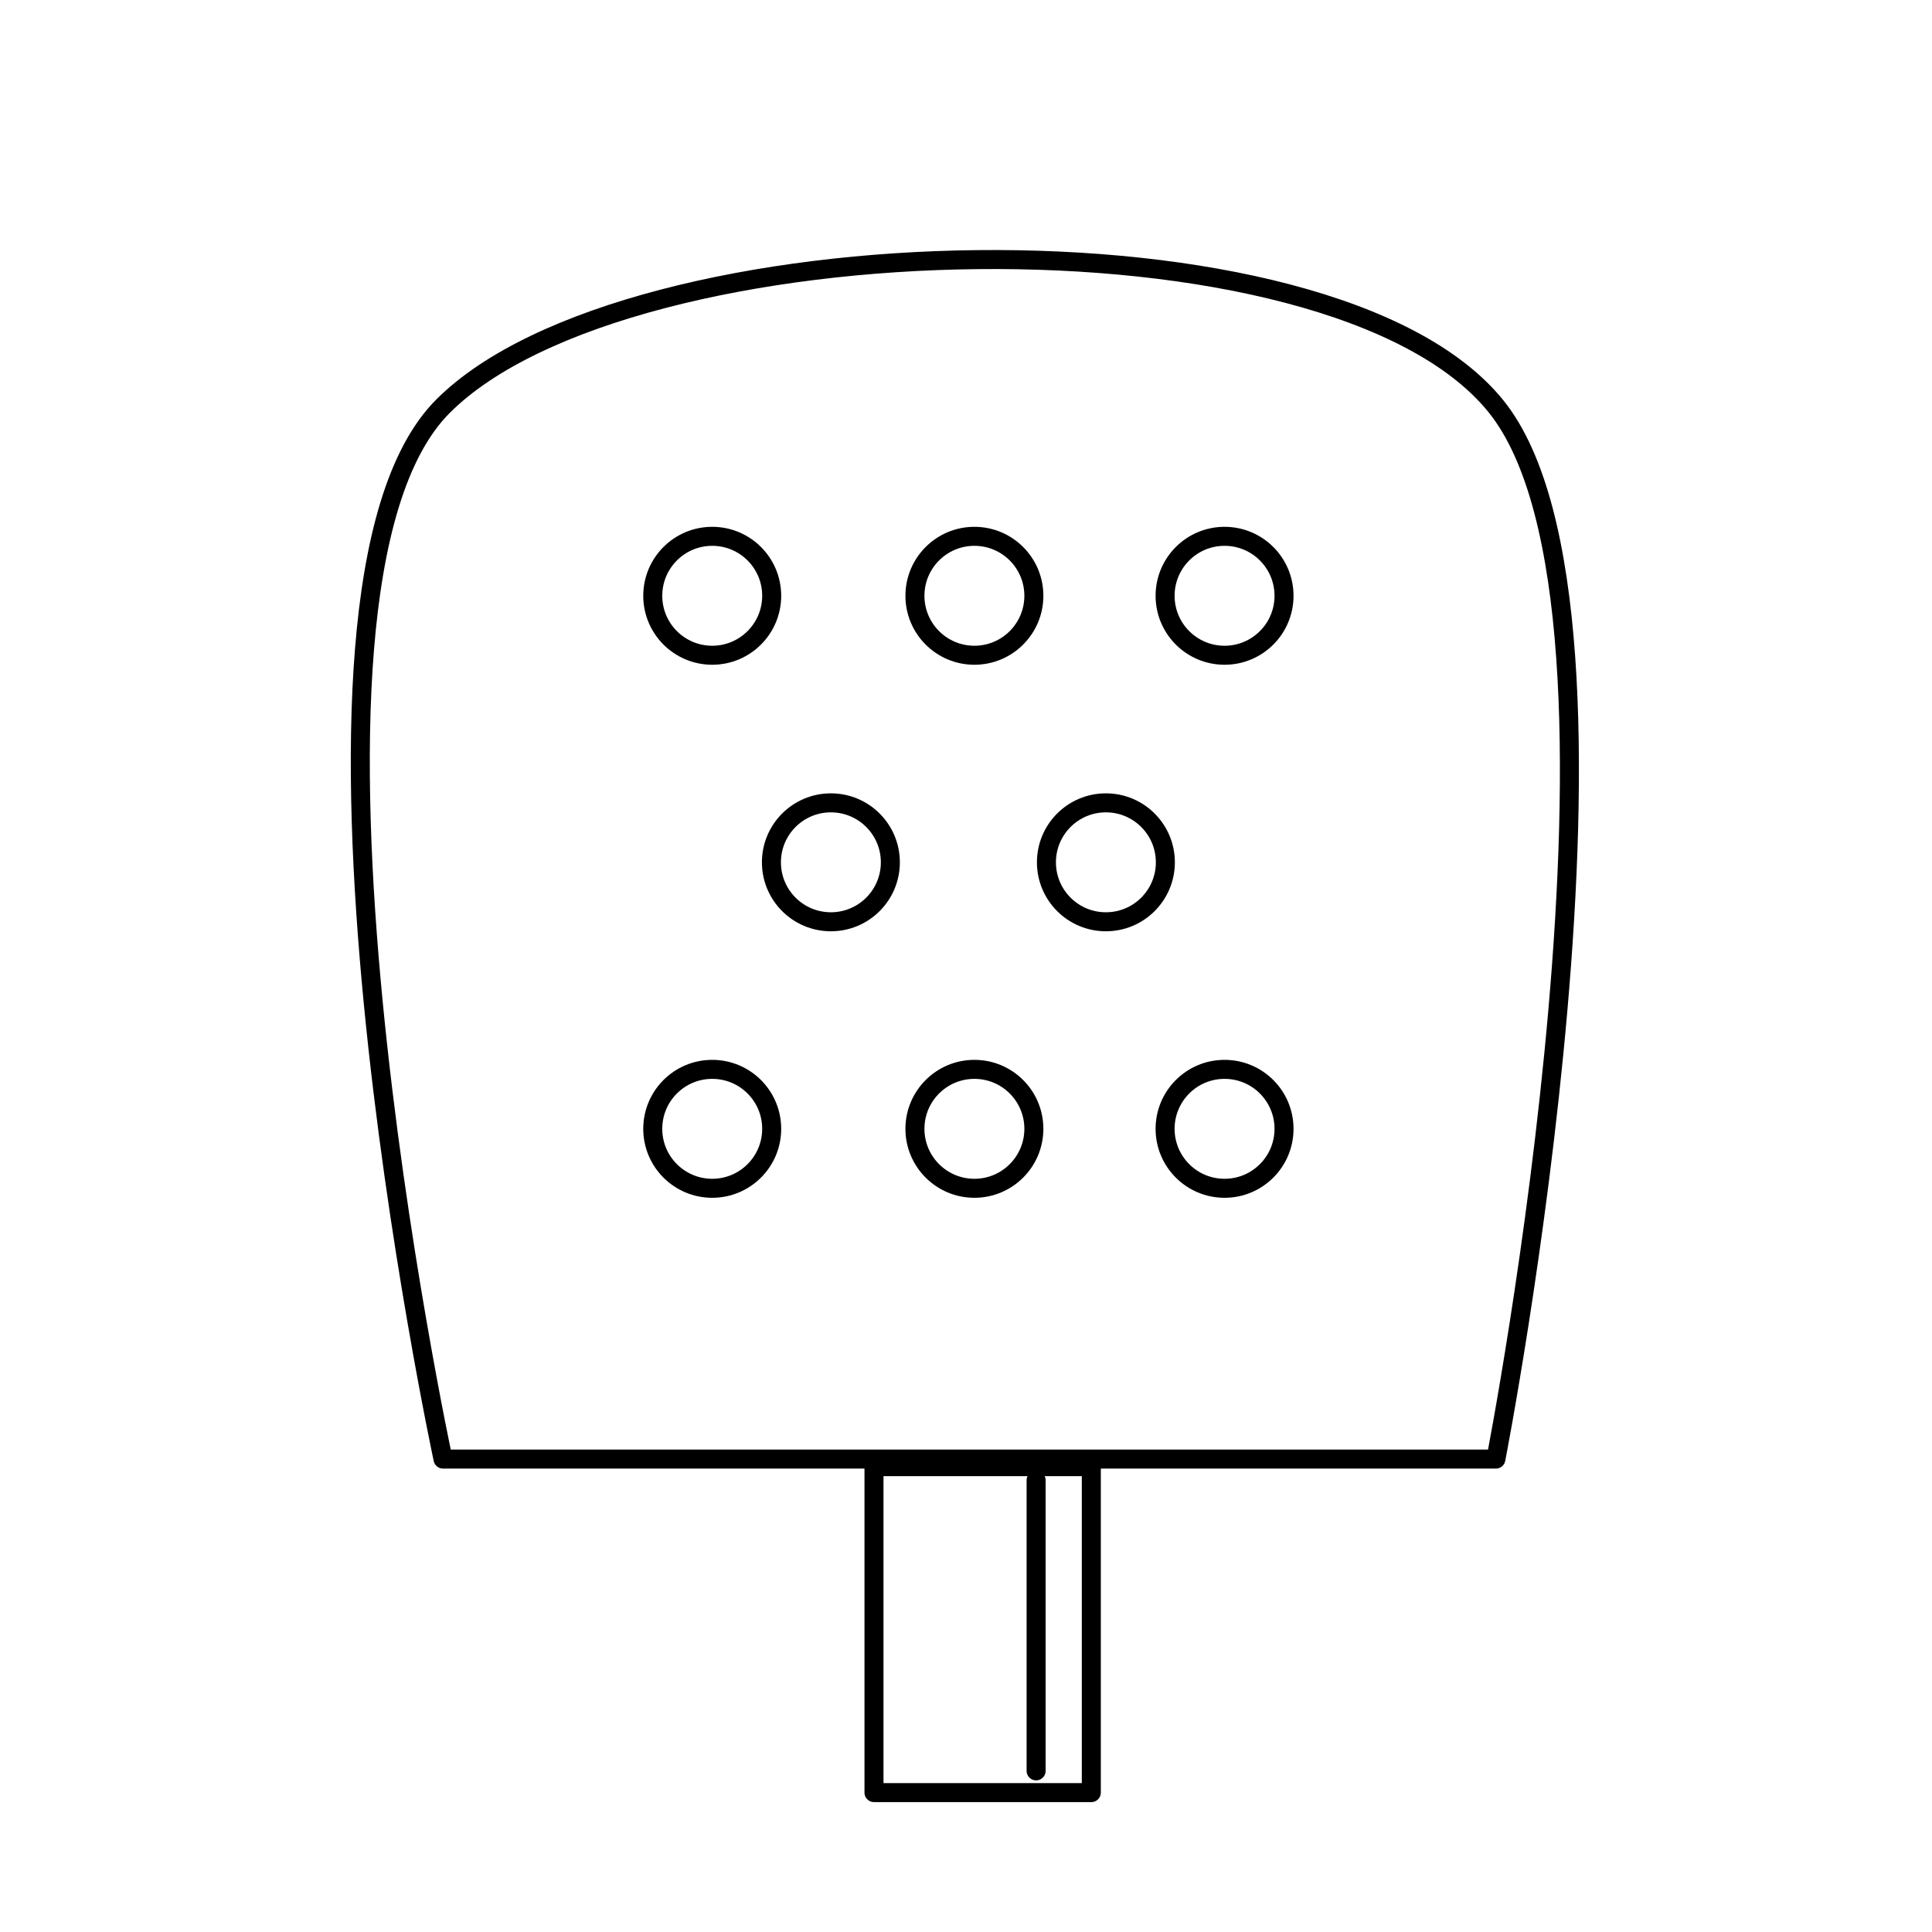 <?xml version="1.0" encoding="UTF-8"?>
<!-- Uploaded to: ICON Repo, www.svgrepo.com, Generator: ICON Repo Mixer Tools -->
<svg width="800px" height="800px" version="1.1" viewBox="144 144 512 512" xmlns="http://www.w3.org/2000/svg">
 <g fill="none" stroke="#000000" stroke-linecap="round" stroke-linejoin="round" stroke-miterlimit="10">
  <path transform="matrix(5.038 0 0 5.038 148.09 148.09)" d="m45.162 76.336h11.432v17.147h-11.432z"/>
  <path transform="matrix(5.038 0 0 5.038 148.09 148.09)" d="m53.69 77.051v15.289"/>
  <path transform="matrix(5.038 0 0 5.038 148.09 148.09)" d="m77.876 75.939h-55.384s-9.79-45.593 0-55.384c9.791-9.791 46.682-10.769 55.384 0 8.702 10.77 0 55.384 0 55.384z"/>
  <path transform="matrix(5.038 0 0 5.038 148.09 148.09)" d="m60.489 44.548c0 1.728-1.4 3.128-3.128 3.128-1.728 0-3.128-1.4-3.128-3.128s1.4-3.128 3.128-3.128c1.728 0 3.128 1.4 3.128 3.128"/>
  <path transform="matrix(5.038 0 0 5.038 148.09 148.09)" d="m46.023 44.548c0 1.728-1.4 3.128-3.128 3.128-1.728 0-3.128-1.4-3.128-3.128s1.4-3.128 3.128-3.128c1.728 0 3.128 1.4 3.128 3.128"/>
  <path transform="matrix(5.038 0 0 5.038 148.09 148.09)" d="m53.572 58.567c0 1.728-1.401 3.128-3.128 3.128-1.728 0-3.128-1.4-3.128-3.128s1.4-3.128 3.128-3.128c1.728 0 3.128 1.4 3.128 3.128"/>
  <path transform="matrix(5.038 0 0 5.038 148.09 148.09)" d="m39.781 58.567c0 1.728-1.401 3.128-3.128 3.128s-3.128-1.4-3.128-3.128 1.4-3.128 3.128-3.128 3.128 1.4 3.128 3.128"/>
  <path transform="matrix(5.038 0 0 5.038 148.09 148.09)" d="m66.731 58.567c0 1.728-1.4 3.128-3.128 3.128-1.728 0-3.128-1.4-3.128-3.128s1.4-3.128 3.128-3.128c1.728 0 3.128 1.4 3.128 3.128"/>
  <path transform="matrix(5.038 0 0 5.038 148.09 148.09)" d="m53.572 30.528c0 1.728-1.401 3.128-3.128 3.128-1.728 0-3.128-1.4-3.128-3.128 0-1.728 1.4-3.128 3.128-3.128 1.728 0 3.128 1.4 3.128 3.128"/>
  <path transform="matrix(5.038 0 0 5.038 148.09 148.09)" d="m39.781 30.528c0 1.728-1.401 3.128-3.128 3.128s-3.128-1.4-3.128-3.128c0-1.728 1.4-3.128 3.128-3.128s3.128 1.4 3.128 3.128"/>
  <path transform="matrix(5.038 0 0 5.038 148.09 148.09)" d="m66.731 30.528c0 1.728-1.4 3.128-3.128 3.128-1.728 0-3.128-1.4-3.128-3.128 0-1.728 1.4-3.128 3.128-3.128 1.728 0 3.128 1.4 3.128 3.128"/>
 </g>
</svg>